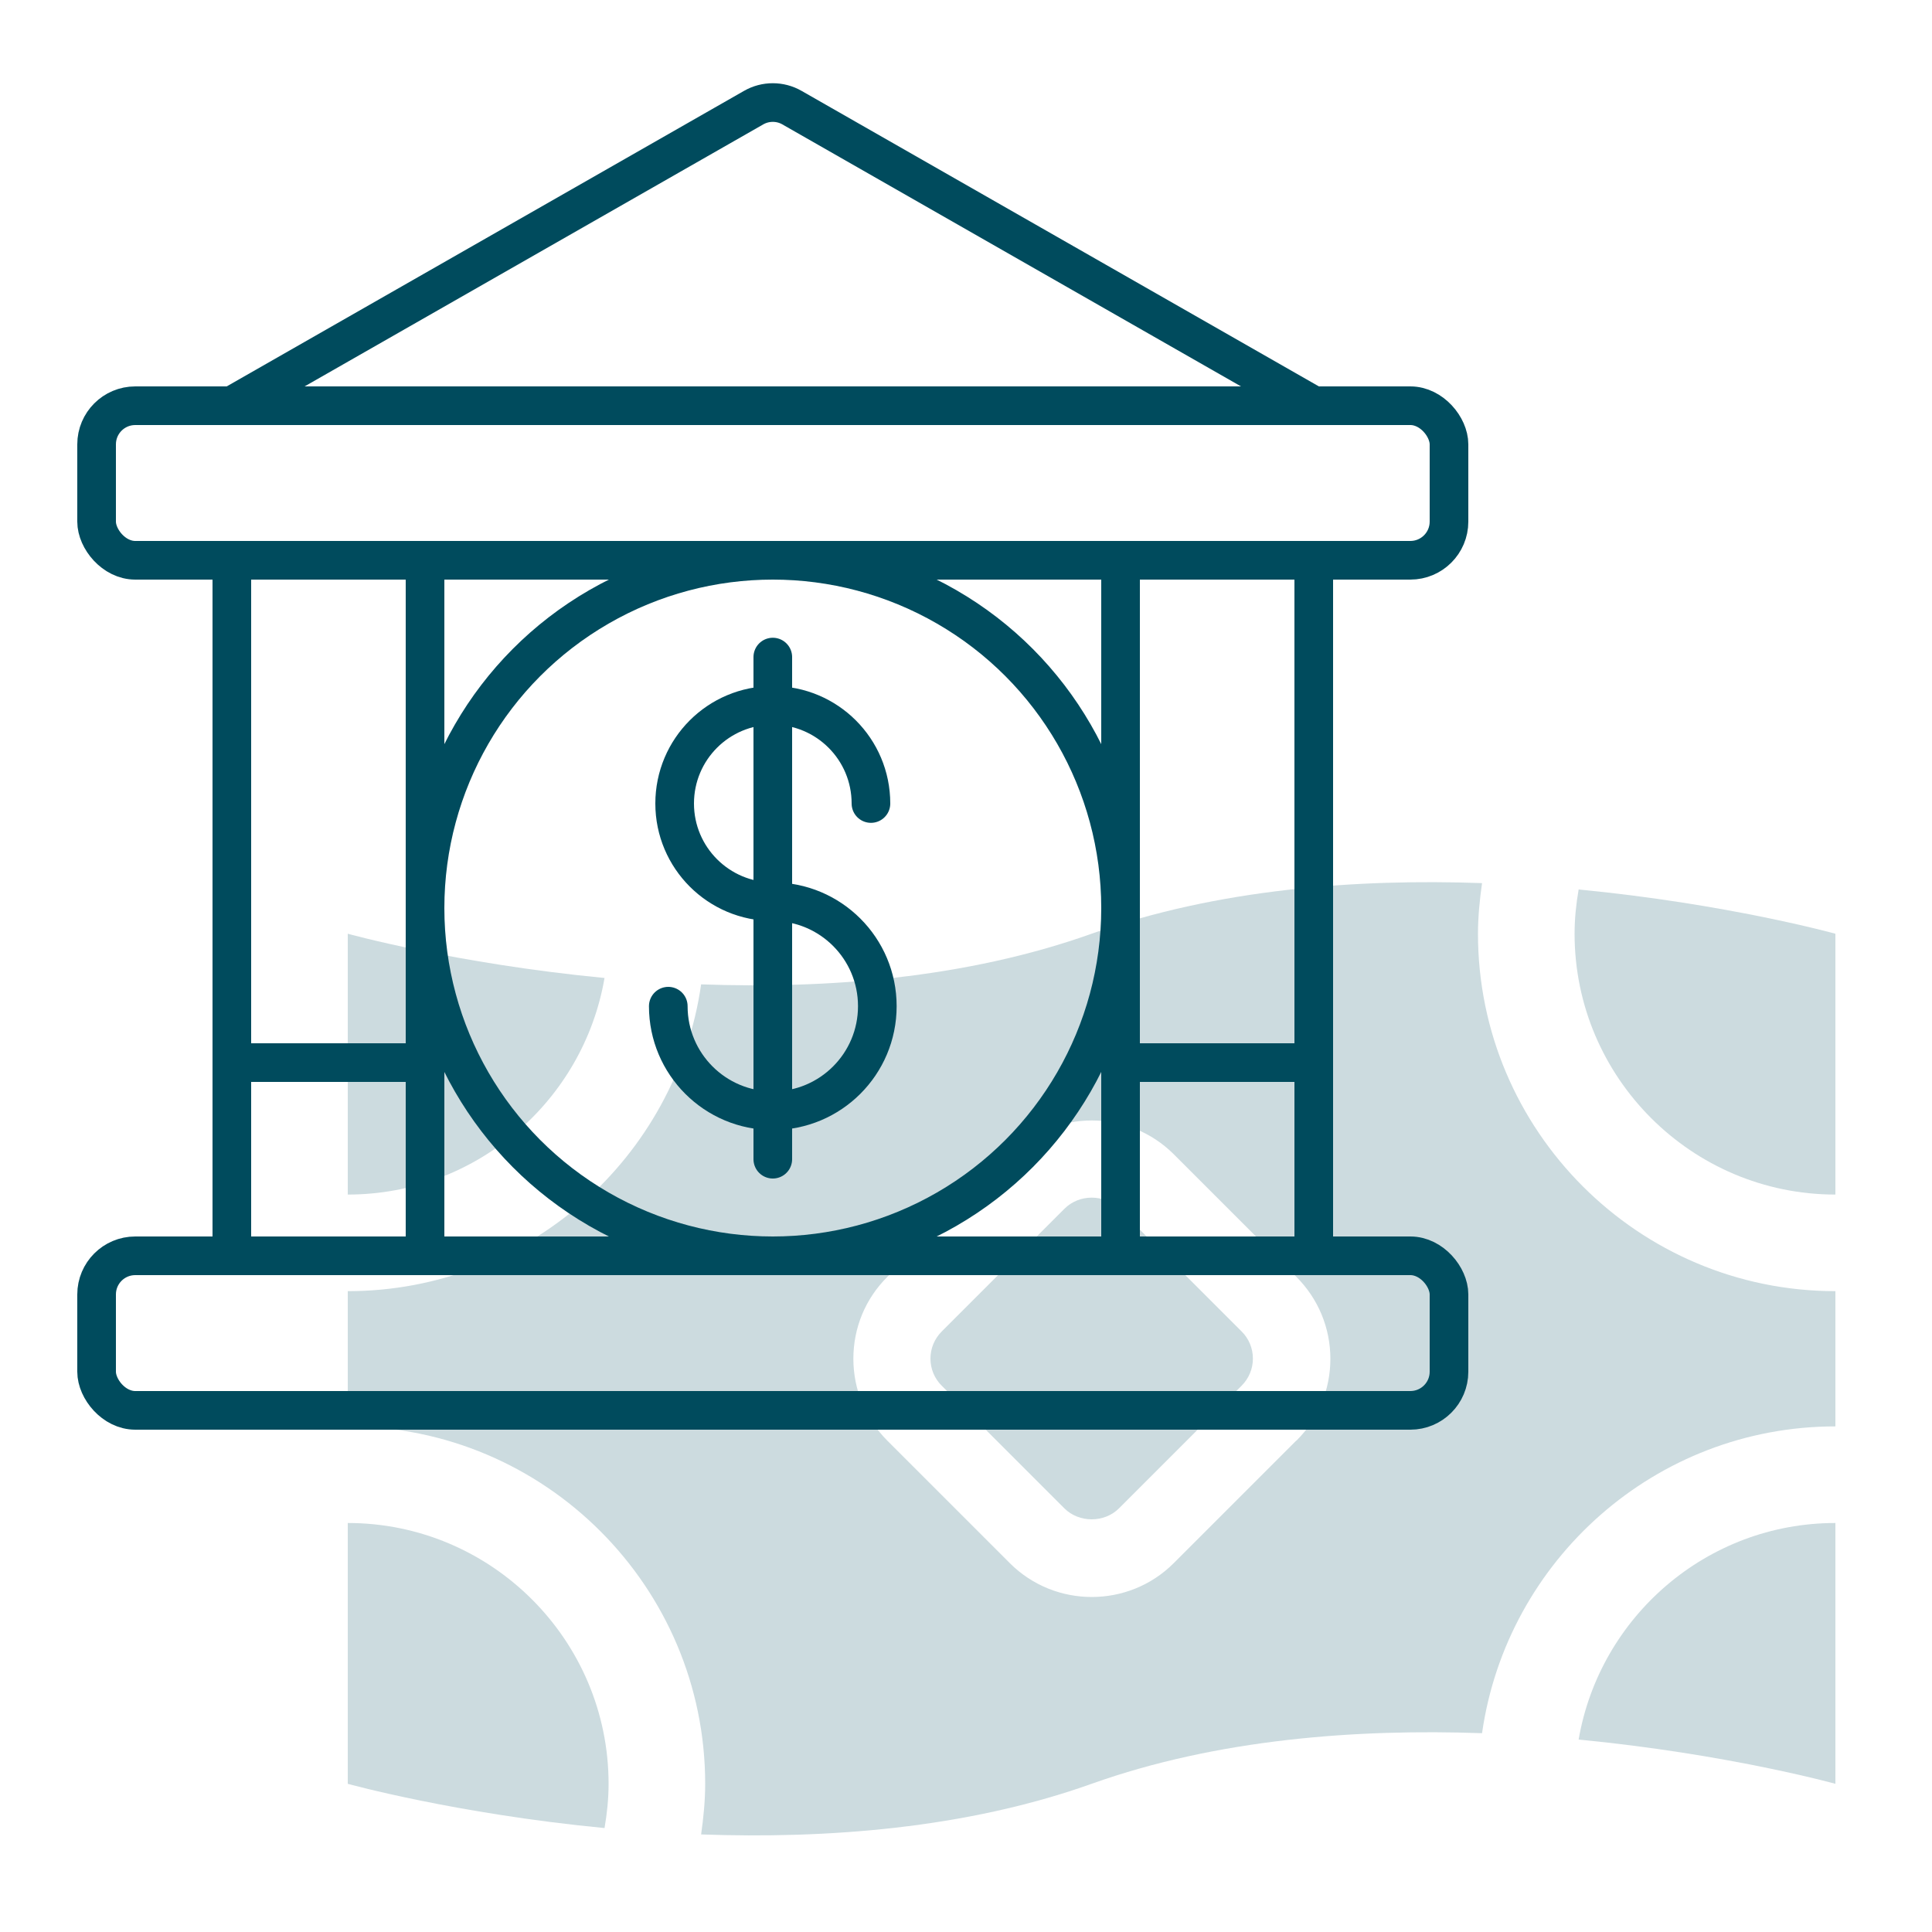 <?xml version="1.0" encoding="UTF-8"?>
<svg id="body" xmlns="http://www.w3.org/2000/svg" viewBox="0 0 100 100">
  <defs>
    <style>
      .cls-1 {
        fill: none;
        stroke: #004b5d;
        stroke-linecap: round;
        stroke-linejoin: round;
        stroke-width: 2px;
      }

      .cls-2 {
        fill: #ccdbdf;
      }
    </style>
  </defs>
  <g>
    <path class="cls-2" d="M76.5,48.33c0-.89.09-1.76.21-2.62-6.43-.23-13.68.29-20.21,2.62-6.53,2.33-13.78,2.85-20.21,2.62-1.28,8.96-8.98,15.88-18.29,15.88h0v7h0c10.2,0,18.5,8.3,18.5,18.5,0,.89-.09,1.76-.21,2.62,6.43.23,13.68-.29,20.21-2.62,6.53-2.33,13.78-2.85,20.21-2.62,1.28-8.96,8.98-15.88,18.29-15.88v-7c-10.2,0-18.5-8.3-18.5-18.5ZM67.09,74.57l-6.34,6.34c-1.17,1.17-2.71,1.75-4.24,1.75s-3.07-.58-4.24-1.75l-6.34-6.34c-1.13-1.13-1.76-2.64-1.76-4.24s.62-3.11,1.76-4.24l6.34-6.34c2.34-2.34,6.15-2.34,8.49,0l6.34,6.34c1.13,1.13,1.76,2.64,1.76,4.24s-.62,3.11-1.76,4.24Z"/>
    <path class="cls-2" d="M31.29,50.62c-7.7-.74-13.29-2.29-13.29-2.29v13.5h0c6.66,0,12.2-4.86,13.29-11.21Z"/>
    <path class="cls-2" d="M56.5,61.99c-.51,0-1.02.19-1.41.58l-6.34,6.34c-.38.38-.59.88-.59,1.41s.21,1.04.59,1.41l6.34,6.34c.76.76,2.07.76,2.83,0l6.34-6.34c.38-.38.59-.88.59-1.41s-.21-1.04-.59-1.41l-6.34-6.34c-.39-.39-.9-.58-1.41-.58Z"/>
    <path class="cls-2" d="M95,61.83v-13.5s-5.59-1.55-13.29-2.29c-.13.75-.21,1.51-.21,2.29,0,7.44,6.06,13.5,13.5,13.5Z"/>
    <path class="cls-2" d="M81.71,90.04c7.7.74,13.29,2.29,13.29,2.29v-13.5c-6.66,0-12.2,4.86-13.29,11.21Z"/>
    <path class="cls-2" d="M18,78.83h0v13.5s5.59,1.55,13.29,2.29c.13-.75.21-1.51.21-2.29,0-7.44-6.06-13.5-13.5-13.5Z"/>
  </g>
  <g>
    <g>
      <rect class="cls-1" x="-1" y="42" width="36" height="10" transform="translate(-30 64) rotate(-90)"/>
      <rect class="cls-1" x="45" y="42" width="36" height="10" transform="translate(16 110) rotate(-90)"/>
    </g>
    <rect class="cls-1" x="5" y="21" width="70" height="8" rx="2" ry="2"/>
    <rect class="cls-1" x="5" y="65" width="70" height="8" rx="2" ry="2"/>
    <path class="cls-1" d="M68,21H12l27.01-15.43c.61-.35,1.37-.35,1.98,0l27.01,15.43Z"/>
    <rect class="cls-1" x="12" y="55" width="10" height="10"/>
    <rect class="cls-1" x="58" y="55" width="10" height="10"/>
    <circle class="cls-1" cx="40" cy="47" r="18"/>
    <line class="cls-1" x1="40" y1="34.01" x2="40" y2="60"/>
    <g>
      <path class="cls-1" d="M40,46.67c-2.8,0-5.08-2.27-5.08-5.08s2.27-5.08,5.08-5.08,5.08,2.27,5.08,5.08"/>
      <path class="cls-1" d="M40,46.67c2.99,0,5.41,2.42,5.41,5.41s-2.42,5.41-5.41,5.41-5.41-2.42-5.41-5.41"/>
    </g>
  </g>
</svg>